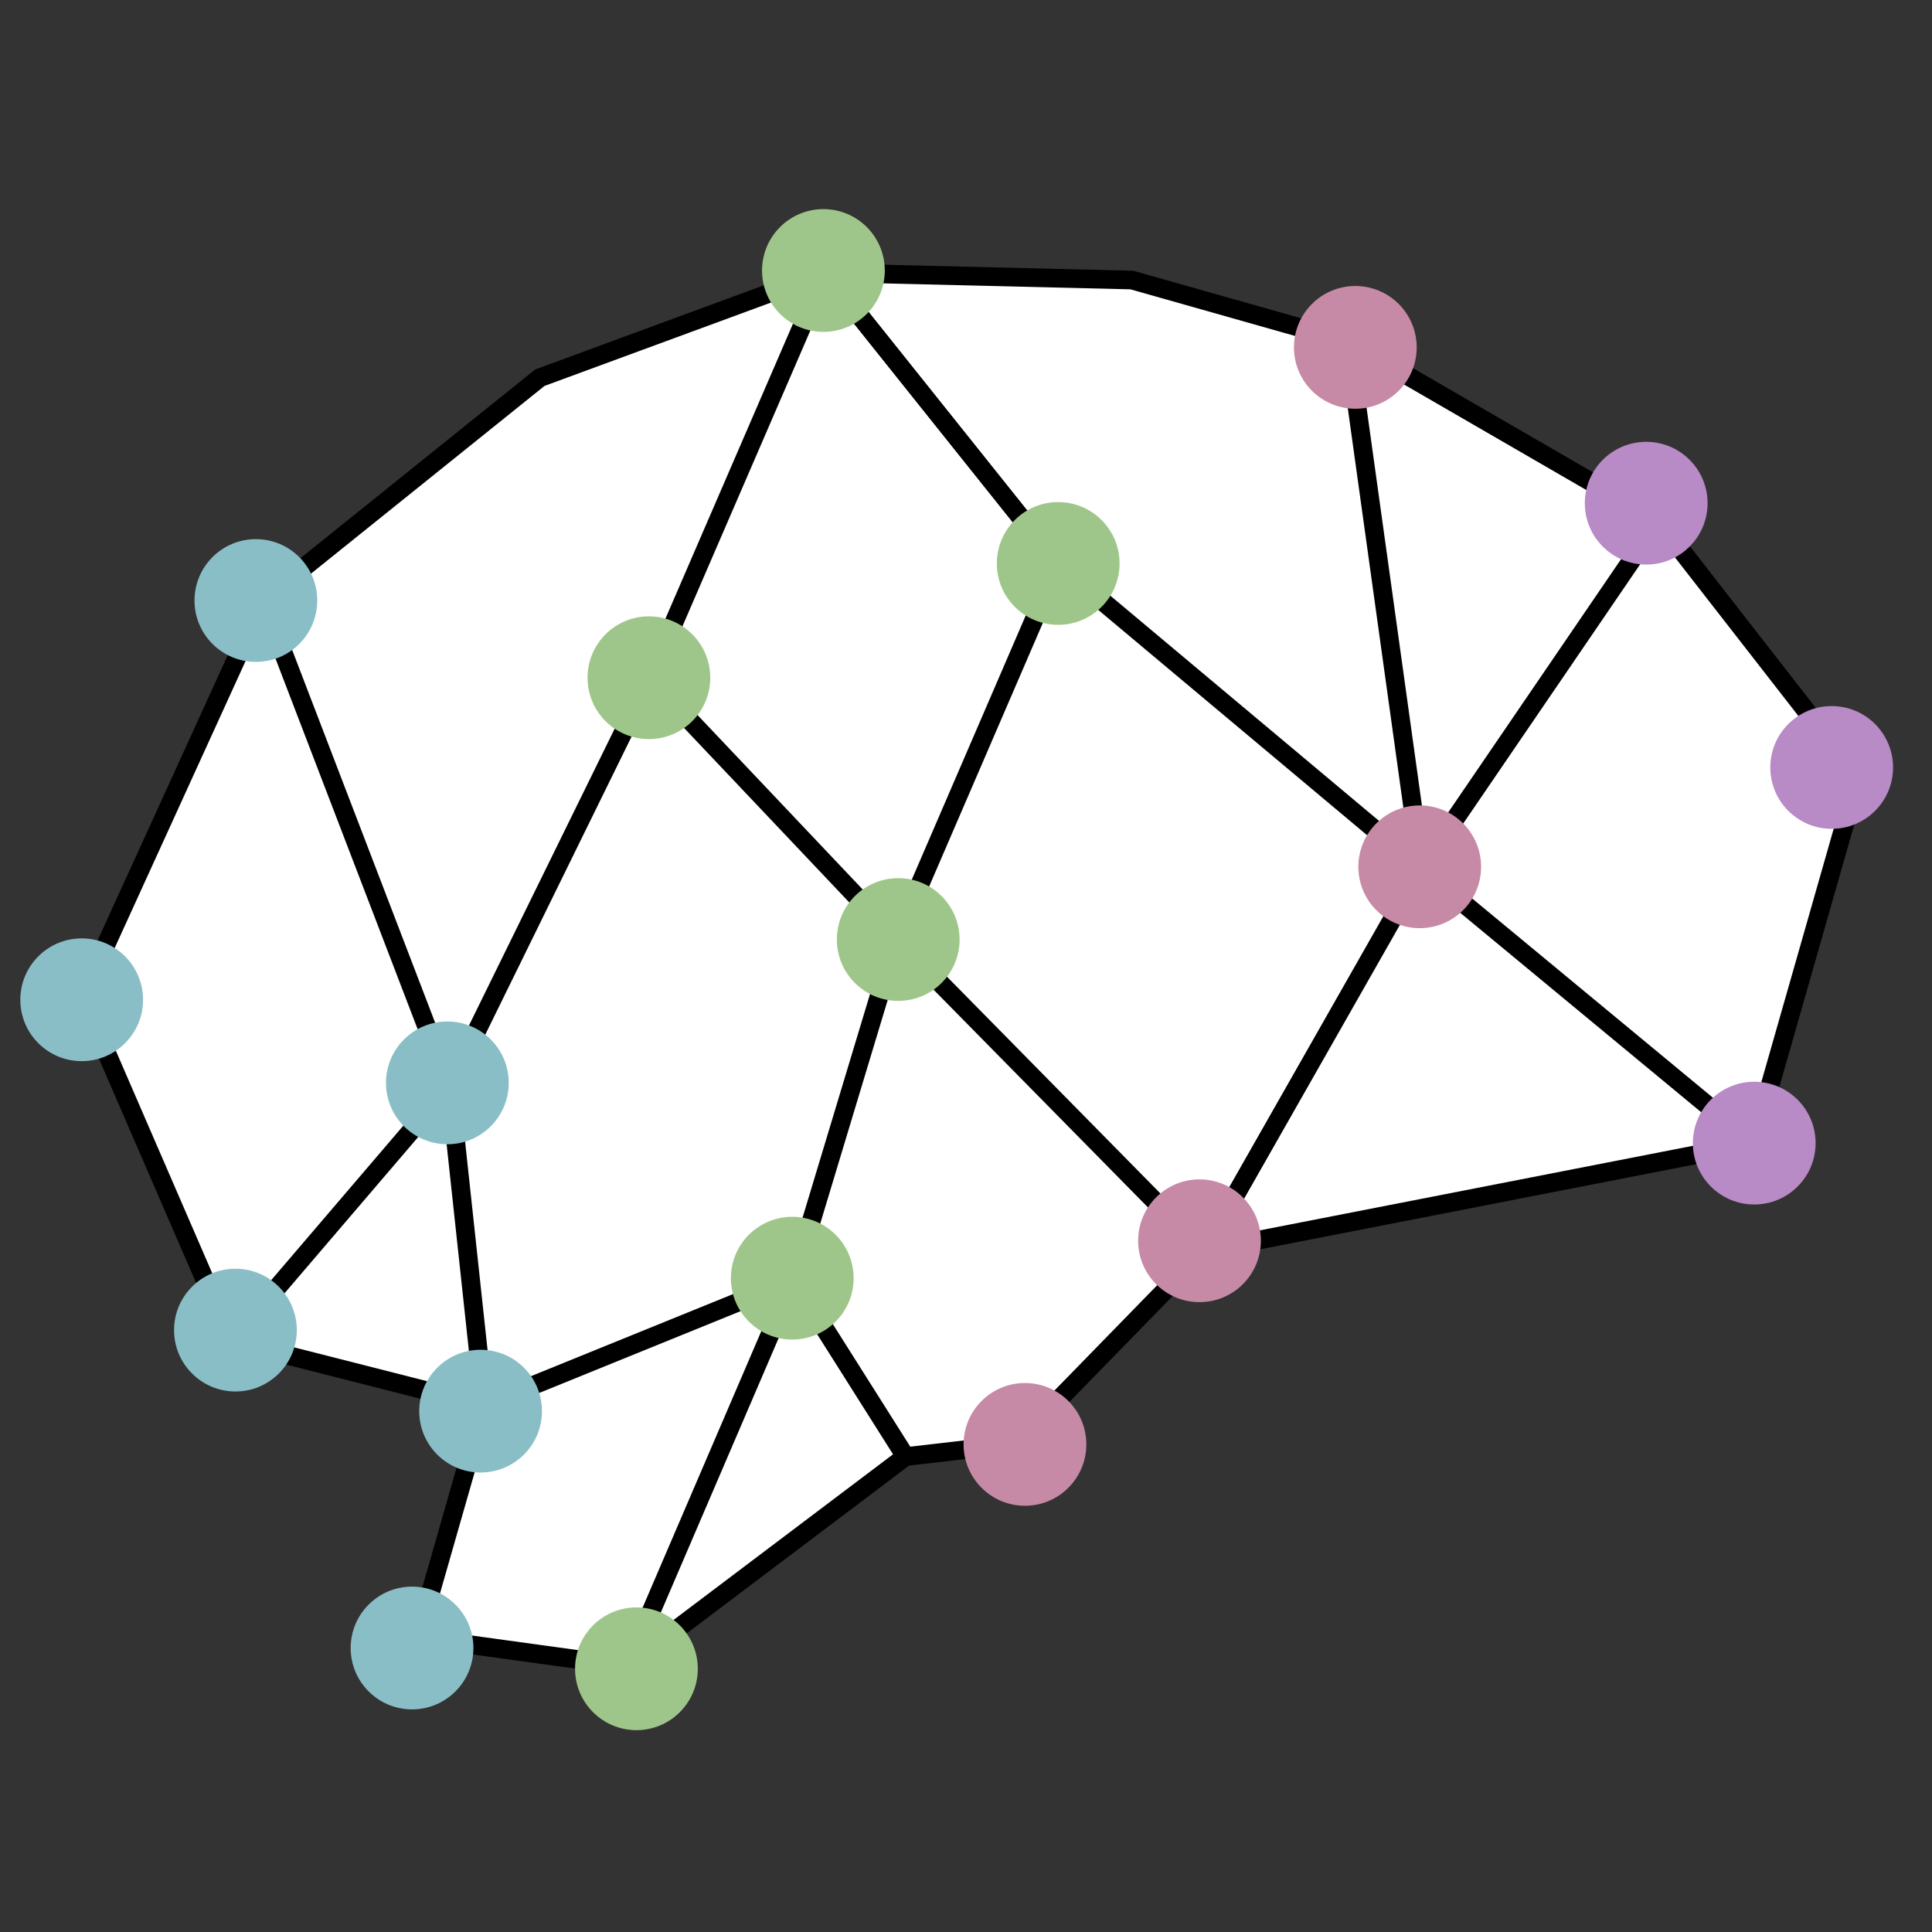 <?xml version="1.0" encoding="UTF-8" standalone="no"?>
<svg
   width="400"
   height="400"
   viewBox="0 0 105.833 105.833"
   version="1.1"
   id="svg6379"
   sodipodi:docname="mind_w.svg"
   inkscape:version="1.3 (0e150ed6c4, 2023-07-21)"
   xmlns:inkscape="http://www.inkscape.org/namespaces/inkscape"
   xmlns:sodipodi="http://sodipodi.sourceforge.net/DTD/sodipodi-0.dtd"
   xmlns="http://www.w3.org/2000/svg"
   xmlns:svg="http://www.w3.org/2000/svg"
   xmlns:rdf="http://www.w3.org/1999/02/22-rdf-syntax-ns#"
   xmlns:cc="http://creativecommons.org/ns#"
   xmlns:dc="http://purl.org/dc/elements/1.1/">
  <rect x="0" y="0" width="105.833" height="105.833" fill="#333333" stroke="none"/>
  <sodipodi:namedview
     id="namedview1"
     pagecolor="#ffffff"
     bordercolor="#666666"
     borderopacity="1.0"
     inkscape:showpageshadow="2"
     inkscape:pageopacity="0.0"
     inkscape:pagecheckerboard="0"
     inkscape:deskcolor="#d1d1d1"
     showgrid="true"
     inkscape:zoom="3.0475"
     inkscape:cx="200"
     inkscape:cy="200"
     inkscape:window-width="3440"
     inkscape:window-height="1377"
     inkscape:window-x="-8"
     inkscape:window-y="-8"
     inkscape:window-maximized="1"
     inkscape:current-layer="svg6379">
    <inkscape:grid
       id="grid1"
       units="px"
       originx="0"
       originy="0"
       spacingx="0.265"
       spacingy="0.265"
       empcolor="#3f3fff"
       empopacity="0.251"
       color="#3f3fff"
       opacity="0.125"
       empspacing="5"
       dotted="false"
       gridanglex="30"
       gridanglez="30"
       visible="true" />
  </sodipodi:namedview>
  <defs
     id="defs6373" />
  <path
     style="fill:#ffffff;fill-opacity:1;stroke:none;stroke-width:0.265px;stroke-linecap:butt;stroke-linejoin:miter;stroke-opacity:1"
     d="M 45.32,15.02 29.606,20.75 14.152,33.165 4.515,54.61 12.502,73.363 26.48,76.922 22.834,89.772 34.207,91.334 49.661,79.787 56.346,78.659 65.896,68.674 96.196,62.597 101.753,42.629 90.293,27.869 74.231,19.014 61.903,15.367 Z"
     id="path1"
     sodipodi:nodetypes="ccccccccccccccccc" />
  <g
     id="layer1">
    <path
       id="path1709-9-9"
       d="m 43.474,70.092 6.128,9.696"
       style="display:inline;opacity:1;fill:none;stroke:#000000;stroke-width:1.022;stroke-linecap:butt;stroke-linejoin:miter;stroke-miterlimit:4;stroke-dasharray:none;stroke-opacity:1" />
    <path
       id="path1707-7-8"
       d="m 77.855,47.573 18.201,15.063"
       style="display:inline;opacity:1;fill:none;stroke:#000000;stroke-width:1.022;stroke-linecap:butt;stroke-linejoin:miter;stroke-miterlimit:4;stroke-dasharray:none;stroke-opacity:1" />
    <path
       id="path1705-0-6"
       d="m 73.836,18.691 4.019,28.882 -19.895,-16.674 -12.755,-15.964"
       style="display:inline;opacity:1;fill:none;stroke:#000000;stroke-width:1.022;stroke-linecap:butt;stroke-linejoin:miter;stroke-miterlimit:4;stroke-dasharray:none;stroke-opacity:1" />
    <path
       id="path1711-3-5"
       d="m 43.474,70.092 -9.097,21.186"
       style="display:inline;opacity:1;fill:none;stroke:#000000;stroke-width:1.022;stroke-linecap:butt;stroke-linejoin:miter;stroke-miterlimit:4;stroke-dasharray:none;stroke-opacity:1" />
    <path
       id="path1701-9-7"
       d="m 14.411,32.876 10.231,26.673 1.878,17.43 16.954,-6.887 5.633,-18.671 -13.51,-14.268 -10.955,22.316 -11.963,13.989"
       style="display:inline;opacity:1;fill:none;stroke:#000000;stroke-width:1.022;stroke-linecap:butt;stroke-linejoin:miter;stroke-miterlimit:4;stroke-dasharray:none;stroke-opacity:1" />
    <path
       id="path1703-8-6"
       d="m 35.597,37.153 9.608,-22.218 12.755,15.964 -8.853,20.522 16.833,17.095 11.915,-20.943 12.992,-19.035"
       style="display:inline;opacity:1;fill:none;stroke:#000000;stroke-width:1.022;stroke-linecap:butt;stroke-linejoin:miter;stroke-miterlimit:4;stroke-dasharray:none;stroke-opacity:1" />
    <path
       id="path1699-6-2"
       d="m 4.505,54.595 9.906,-21.718 15.163,-12.188 15.631,-5.753 16.796,0.404 11.835,3.352 17.011,9.847 10.935,14.048 -5.727,20.051 -30.115,5.881 -10.315,10.576 -6.023,0.696 -15.225,11.49 -11.497,-1.581 3.639,-12.718 -13.841,-3.521 z"
       style="display:inline;opacity:1;fill:none;stroke:#000000;stroke-width:1.022;stroke-linecap:butt;stroke-linejoin:miter;stroke-miterlimit:4;stroke-dasharray:none;stroke-opacity:1" />
    <circle
       r="3.362"
       cy="32.896"
       cx="14.017"
       id="circle11039-7-5-7"
       style="display:inline;opacity:1;fill:#8abec6;fill-opacity:1;stroke:none;stroke-width:1.022;stroke-linecap:butt;stroke-miterlimit:4;stroke-dasharray:none;stroke-opacity:1" />
    <circle
       r="3.362"
       cy="14.818"
       cx="45.106"
       id="circle11043-9-7-0"
       style="display:inline;opacity:1;fill:#9fc68a;fill-opacity:1;stroke:none;stroke-width:1.022;stroke-linecap:butt;stroke-miterlimit:4;stroke-dasharray:none;stroke-opacity:1" />
    <circle
       r="3.362"
       cy="19.029"
       cx="74.243"
       id="circle11099-8-6-3"
       style="display:inline;opacity:1;fill:#c68aa6;fill-opacity:1;stroke:none;stroke-width:1.022;stroke-linecap:butt;stroke-miterlimit:4;stroke-dasharray:none;stroke-opacity:1" />
    <circle
       r="3.362"
       cy="27.565"
       cx="90.177"
       id="circle11093-0-27-9"
       style="display:inline;opacity:1;fill:#b88ac6;fill-opacity:1;stroke:none;stroke-width:1.022;stroke-linecap:butt;stroke-miterlimit:4;stroke-dasharray:none;stroke-opacity:1" />
    <circle
       r="3.362"
       cy="54.766"
       cx="4.475"
       id="circle11039-7-2-0-9"
       style="display:inline;opacity:1;fill:#8abec6;fill-opacity:1;stroke:none;stroke-width:1.022;stroke-linecap:butt;stroke-miterlimit:4;stroke-dasharray:none;stroke-opacity:1" />
    <circle
       r="3.362"
       cy="59.319"
       cx="24.506"
       id="circle11039-7-4-3-9"
       style="display:inline;opacity:1;fill:#8abec6;fill-opacity:1;stroke:none;stroke-width:1.022;stroke-linecap:butt;stroke-miterlimit:4;stroke-dasharray:none;stroke-opacity:1" />
    <circle
       r="3.362"
       cy="72.862"
       cx="12.897"
       id="circle11039-7-8-9-1"
       style="display:inline;opacity:1;fill:#8abec6;fill-opacity:1;stroke:none;stroke-width:1.022;stroke-linecap:butt;stroke-miterlimit:4;stroke-dasharray:none;stroke-opacity:1" />
    <circle
       r="3.362"
       cy="77.301"
       cx="26.327"
       id="circle11039-7-3-9-7"
       style="display:inline;opacity:1;fill:#8abec6;fill-opacity:1;stroke:none;stroke-width:1.022;stroke-linecap:butt;stroke-miterlimit:4;stroke-dasharray:none;stroke-opacity:1" />
    <circle
       r="3.362"
       cy="90.276"
       cx="22.571"
       id="circle11039-7-9-9-2"
       style="display:inline;opacity:1;fill:#8abec6;fill-opacity:1;stroke:none;stroke-width:1.022;stroke-linecap:butt;stroke-miterlimit:4;stroke-dasharray:none;stroke-opacity:1" />
    <circle
       r="3.362"
       cy="37.125"
       cx="35.546"
       id="circle11043-9-0-1-3"
       style="display:inline;opacity:1;fill:#9fc68a;fill-opacity:1;stroke:none;stroke-width:1.022;stroke-linecap:butt;stroke-miterlimit:4;stroke-dasharray:none;stroke-opacity:1" />
    <circle
       r="3.362"
       cy="30.865"
       cx="57.967"
       id="circle11043-9-5-7-6"
       style="display:inline;opacity:1;fill:#9fc68a;fill-opacity:1;stroke:none;stroke-width:1.022;stroke-linecap:butt;stroke-miterlimit:4;stroke-dasharray:none;stroke-opacity:1" />
    <circle
       r="3.362"
       cy="51.466"
       cx="49.204"
       id="circle11043-9-2-2-5"
       style="display:inline;opacity:1;fill:#9fc68a;fill-opacity:1;stroke:none;stroke-width:1.022;stroke-linecap:butt;stroke-miterlimit:4;stroke-dasharray:none;stroke-opacity:1" />
    <circle
       r="3.362"
       cy="70.017"
       cx="43.399"
       id="circle11043-9-27-3-5"
       style="display:inline;opacity:1;fill:#9fc68a;fill-opacity:1;stroke:none;stroke-width:1.022;stroke-linecap:butt;stroke-miterlimit:4;stroke-dasharray:none;stroke-opacity:1" />
    <circle
       r="3.362"
       cy="91.414"
       cx="34.863"
       id="circle11043-9-3-6-8"
       style="display:inline;opacity:1;fill:#9fc68a;fill-opacity:1;stroke:none;stroke-width:1.022;stroke-linecap:butt;stroke-miterlimit:4;stroke-dasharray:none;stroke-opacity:1" />
    <circle
       r="3.362"
       cy="47.482"
       cx="77.771"
       id="circle11099-8-7-5-1"
       style="display:inline;opacity:1;fill:#c68aa6;fill-opacity:1;stroke:none;stroke-width:1.022;stroke-linecap:butt;stroke-miterlimit:4;stroke-dasharray:none;stroke-opacity:1" />
    <circle
       r="3.362"
       cy="67.968"
       cx="65.707"
       id="circle11099-8-9-5-4"
       style="display:inline;opacity:1;fill:#c68aa6;fill-opacity:1;stroke:none;stroke-width:1.022;stroke-linecap:butt;stroke-miterlimit:4;stroke-dasharray:none;stroke-opacity:1" />
    <circle
       r="3.362"
       cy="79.122"
       cx="56.146"
       id="circle11099-8-0-8-7"
       style="display:inline;opacity:1;fill:#c68aa6;fill-opacity:1;stroke:none;stroke-width:1.022;stroke-linecap:butt;stroke-miterlimit:4;stroke-dasharray:none;stroke-opacity:1" />
    <circle
       r="3.362"
       cy="42.04"
       cx="100.338"
       id="circle11093-0-2-1-1"
       style="display:inline;opacity:1;fill:#b88ac6;fill-opacity:1;stroke:none;stroke-width:1.022;stroke-linecap:butt;stroke-miterlimit:4;stroke-dasharray:none;stroke-opacity:1" />
    <circle
       r="3.362"
       cy="62.619"
       cx="96.095"
       id="circle11093-0-3-4-3"
       style="display:inline;opacity:1;fill:#b88ac6;fill-opacity:1;stroke:none;stroke-width:1.022;stroke-linecap:butt;stroke-miterlimit:4;stroke-dasharray:none;stroke-opacity:1" />
    <rect
       style="display:inline;opacity:1;fill:none;fill-opacity:1;stroke:none;stroke-width:0.526;stroke-linecap:round;stroke-miterlimit:4;stroke-dasharray:none;stroke-opacity:1"
       id="rect1413"
       width="105.833"
       height="105.833"
       x="0.22"
       y="0.391" />
  </g>
</svg>
